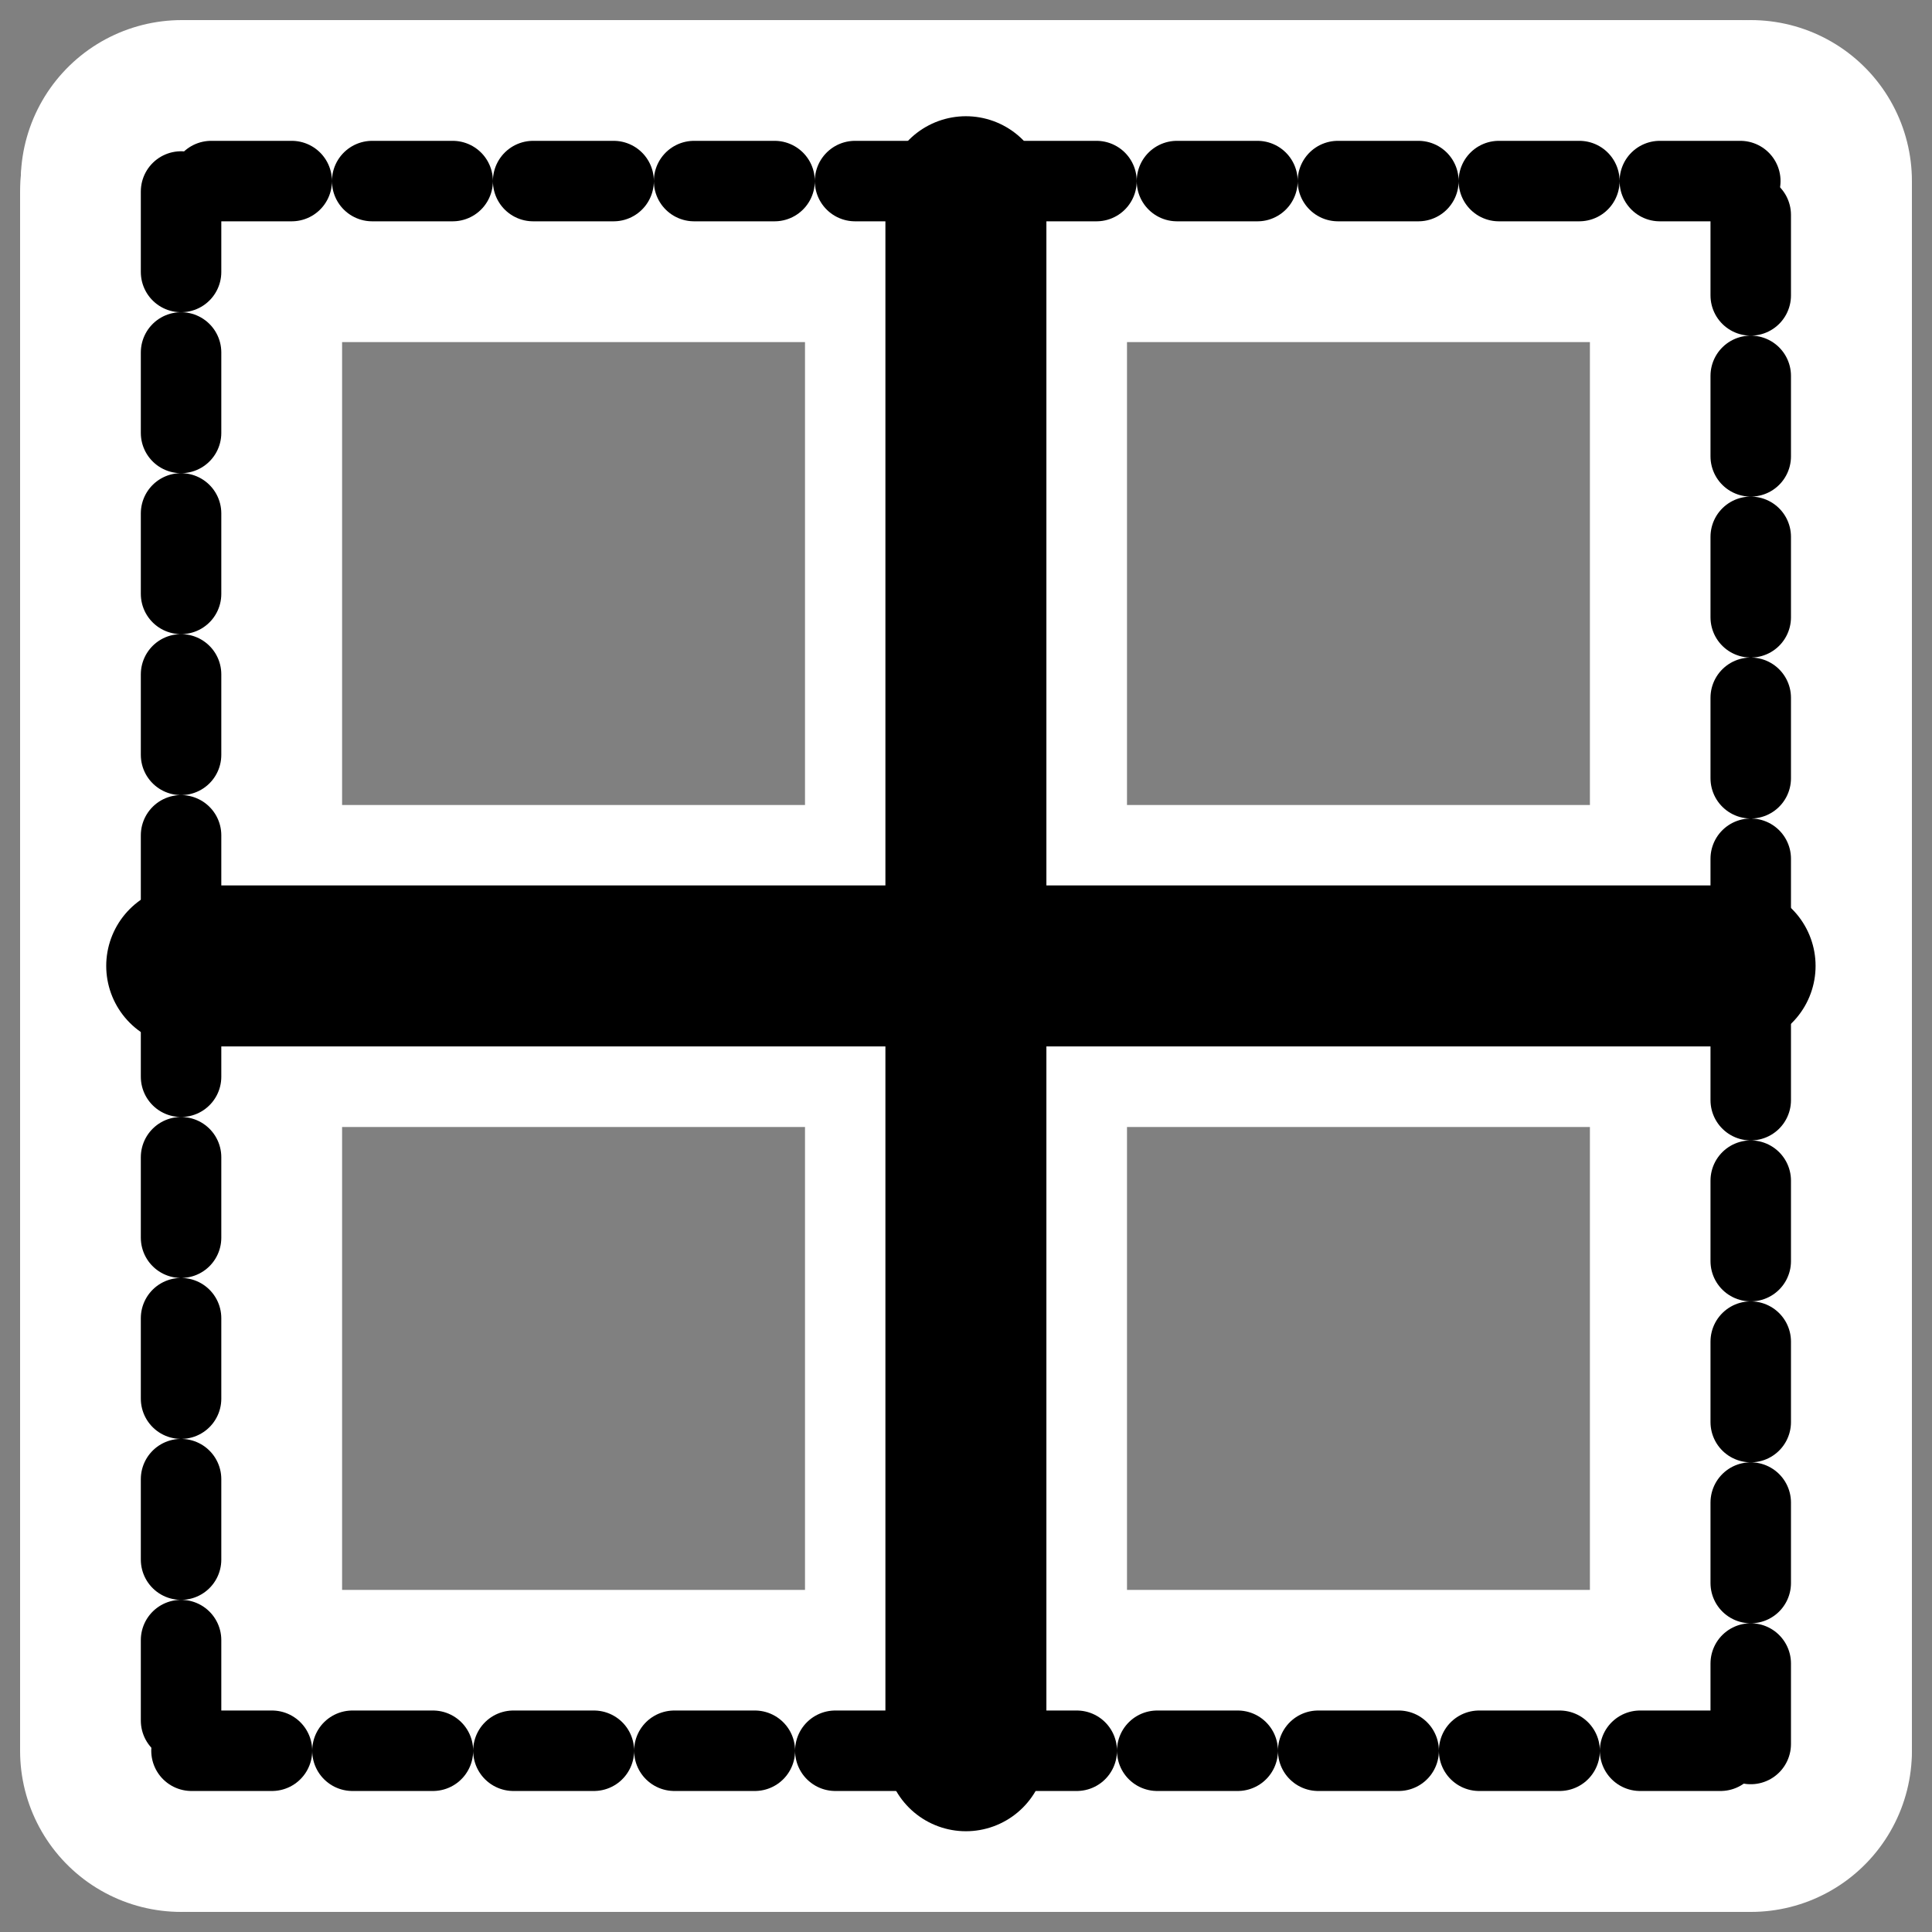 <?xml version="1.0" encoding="UTF-8" standalone="no"?>
<svg
    xmlns:inkscape="http://www.inkscape.org/namespaces/inkscape"
    xmlns:rdf="http://www.w3.org/1999/02/22-rdf-syntax-ns#"
    xmlns="http://www.w3.org/2000/svg"
    xmlns:dc="http://purl.org/dc/elements/1.1/"
    xmlns:ns1="http://sozi.baierouge.fr"
    xmlns:cc="http://web.resource.org/cc/"
    xmlns:xlink="http://www.w3.org/1999/xlink"
    xmlns:sodipodi="http://sodipodi.sourceforge.net/DTD/sodipodi-0.dtd"
    id="svg1"
    sodipodi:docname="border_inside.svg"
    viewBox="0 0 60 60"
    sodipodi:version="0.32"
    _SVGFile__filename="oldscale/actions/border_inside.svg"
    version="1.0"
    y="0"
    x="0"
    inkscape:version="0.40"
    sodipodi:docbase="/home/danny/work/flat/SVG/mono/scalable/actions"
  >
  <rect x="0" y="0" width="60" height="60" fill="#808080" stroke="none"/>
  <sodipodi:namedview
      id="base"
      bordercolor="#666666"
      inkscape:pageshadow="2"
      inkscape:window-y="0"
      pagecolor="#ffffff"
      inkscape:window-height="699"
      inkscape:zoom="4.9119411"
      inkscape:window-x="0"
      borderopacity="1.0"
      inkscape:current-layer="svg1"
      inkscape:cx="36.257448"
      inkscape:cy="34.150207"
      inkscape:window-width="1024"
      inkscape:pageopacity="0.0"
  />
  <g
      id="g1737"
    >
    <path
        id="path1725"
        style="stroke-linejoin:round;stroke:#ffffff;stroke-linecap:round;stroke-width:10;fill:none"
        d="m30 6.11v48.266"
    />
    <path
        id="path1726"
        style="stroke-linejoin:round;stroke:#ffffff;stroke-linecap:round;stroke-width:10;fill:none"
        d="m5.799 30h48.091"
    />
    <path
        id="path1727"
        style="stroke-linejoin:round;stroke:#ffffff;stroke-linecap:round;stroke-width:10;fill:none"
        d="m5.948 54.376h48.428"
    />
    <path
        id="path1728"
        style="stroke-linejoin:round;stroke:#ffffff;stroke-linecap:round;stroke-width:10;fill:none"
        d="m5.624 5.948v48.428"
    />
    <path
        id="path1729"
        style="stroke-linejoin:round;stroke:#ffffff;stroke-linecap:round;stroke-width:10;fill:none"
        d="m54.376 54.166v-48.542"
    />
    <path
        id="path1730"
        style="stroke-linejoin:round;stroke:#ffffff;stroke-linecap:round;stroke-width:10;fill:none"
        d="m54.052 5.624h-48.408"
    />
  </g
  >
  <path
      id="path974"
      style="stroke-linejoin:round;stroke:#000000;stroke-linecap:round;stroke-width:5.555;fill:none"
      transform="matrix(.9 0 0 .9 2.546 2.638)"
      d="m30.501 3.857v53.624"
  />
  <path
      id="path975"
      style="stroke-linejoin:round;stroke:#000000;stroke-linecap:round;stroke-width:5.555;fill:none"
      transform="matrix(.9 0 0 .9 2.546 2.638)"
      d="m3.614 30.399h53.429"
  />
  <path
      id="path971"
      style="stroke-linejoin:round;stroke:#000000;stroke-linecap:round;stroke-dasharray:2.777,2.777;stroke-width:2.777;fill:none"
      transform="matrix(.9 0 0 .9 2.546 2.638)"
      d="m3.779 57.481h53.804"
  />
  <path
      id="path970"
      style="stroke-linejoin:round;stroke:#000000;stroke-linecap:round;stroke-dasharray:2.777,2.777;stroke-width:2.777;fill:none"
      transform="matrix(.9 0 0 .9 2.546 2.638)"
      d="m3.419 3.677v53.804"
  />
  <path
      id="path972"
      style="stroke-linejoin:round;stroke:#000000;stroke-linecap:round;stroke-dasharray:2.777,2.777;stroke-width:2.777;fill:none"
      transform="matrix(.9 0 0 .9 2.546 2.638)"
      d="m57.583 57.248v-53.931"
  />
  <path
      id="path973"
      style="stroke-linejoin:round;stroke:#000000;stroke-linecap:round;stroke-dasharray:2.777,2.777;stroke-width:2.777;fill:none"
      transform="matrix(.9 0 0 .9 2.546 2.638)"
      d="m57.223 3.317h-53.781"
  />
</svg
>
